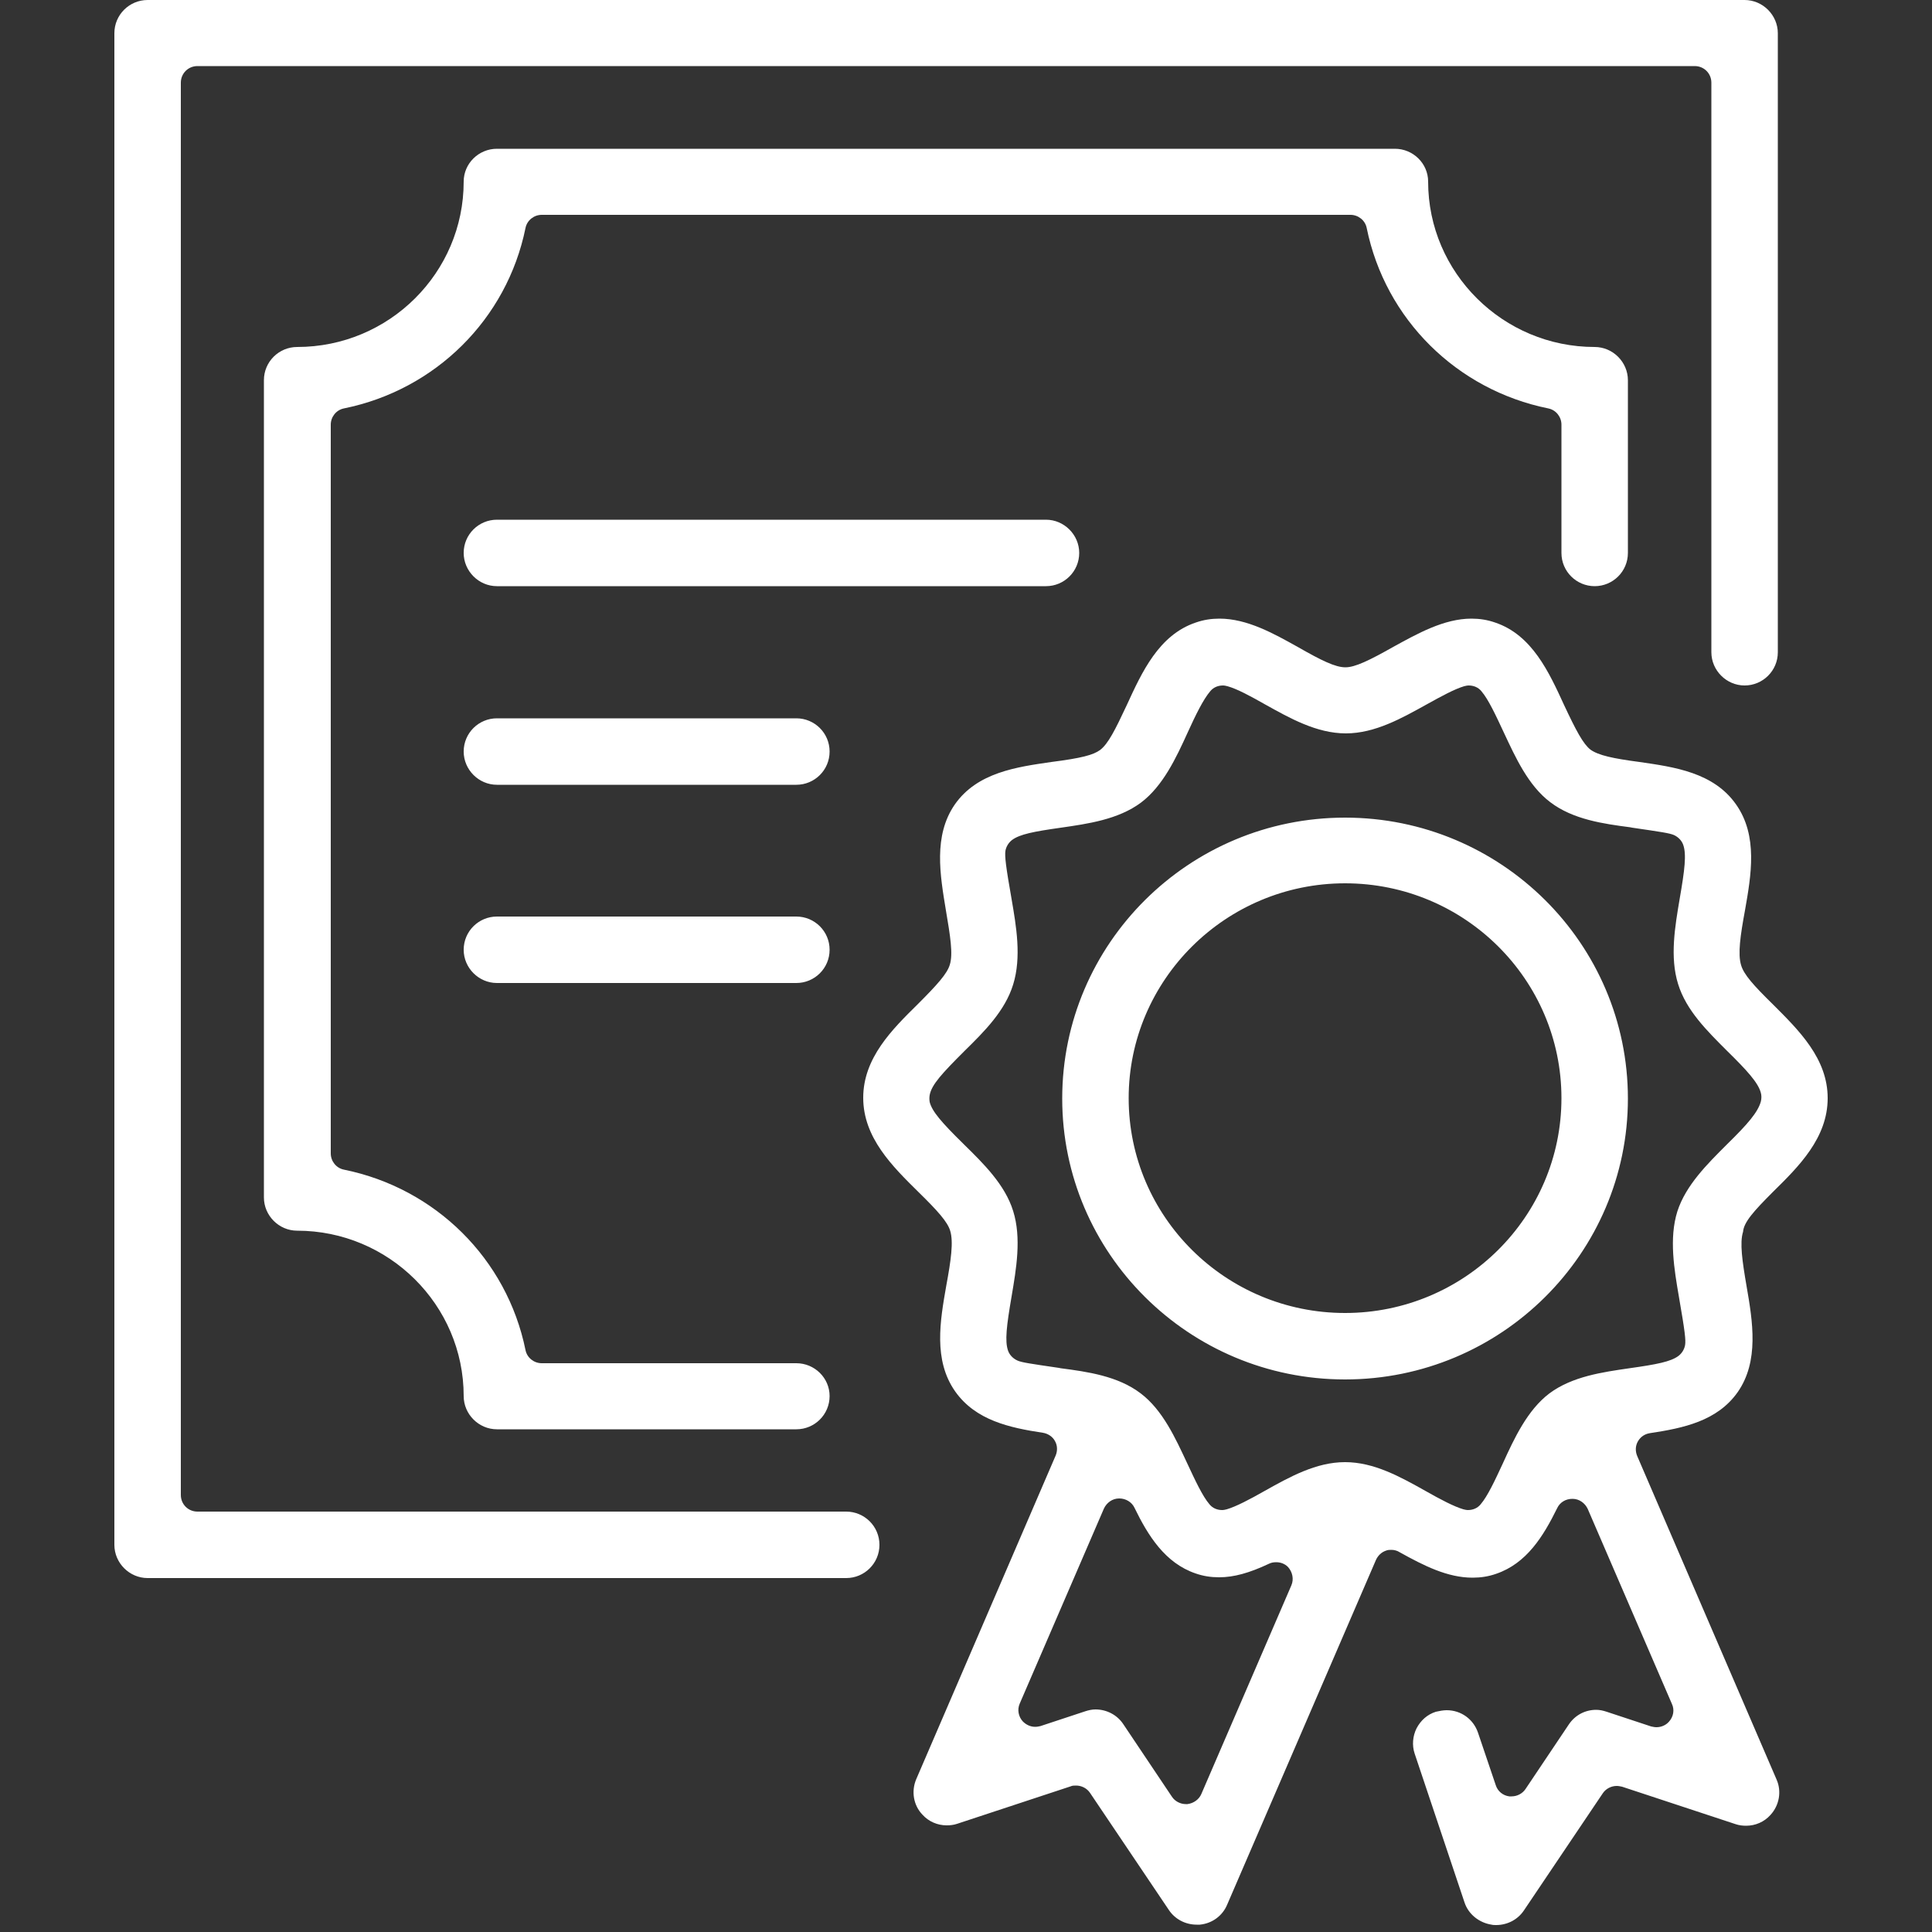 <?xml version="1.0" encoding="utf-8"?>
<!-- Generator: Adobe Illustrator 22.0.1, SVG Export Plug-In . SVG Version: 6.00 Build 0)  -->
<svg version="1.1" id="Layer_1" xmlns="http://www.w3.org/2000/svg" xmlns:xlink="http://www.w3.org/1999/xlink" x="0px" y="0px"
	 viewBox="0 0 500 500" style="enable-background:new 0 0 500 500;" xml:space="preserve">
<rect x="0" y="0" width="500" height="500" fill="#333333" stroke="none"/>
<style type="text/css">
	.st0{fill:#FFFFFF;}
</style>
<g>
	<g>
		<path class="st0" d="M458.9,308.4c6.6-6.5,14.1-13.9,14.1-24.2c0-10.3-7.5-17.6-14.2-24.3c-5-4.9-7.5-7.7-8.2-10.1
			c-0.9-2.9-0.2-7.7,1-14.2c1.6-9.1,3.4-19.3-2.3-27.4c-5.8-8.3-16-9.7-25-11c-6.8-0.9-10.6-1.7-12.7-3.2c-1.9-1.5-3.7-4.9-6.8-11.5
			c-3.9-8.5-8.3-18.2-17.9-21.4c-2-0.7-4-1-6.1-1c-7.1,0-14,3.9-20.2,7.3c-6.2,3.5-9.9,5.3-12.4,5.3c-2.6,0-6.1-1.7-12.4-5.3
			c-6.1-3.4-13-7.3-20.2-7.3c-2.1,0-4.1,0.3-6.1,1c-9.6,3.2-14,12.9-17.9,21.4c-3,6.4-4.8,10-6.9,11.6c-1.8,1.3-4.8,2.1-12.6,3.1
			c-9,1.3-19.2,2.7-25,11c-5.6,8.1-3.8,18.3-2.3,27.4c1.1,6.5,1.9,11.3,1,14.1c-0.7,2.3-3.2,5.1-8.3,10.2
			c-6.6,6.5-14.1,13.9-14.1,24.2c0,10.3,7.5,17.7,14.3,24.4c5,4.9,7.5,7.7,8.2,10c0.9,2.9,0.2,7.7-1,14.2
			c-1.6,9.1-3.4,19.3,2.3,27.4c5.3,7.5,14.1,9.4,22.7,10.7c1.3,0.2,2.5,1,3.1,2.1c0.7,1.2,0.7,2.6,0.2,3.8l-36.1,83.8
			c-1.3,3.1-0.7,6.7,1.6,9.1c1.6,1.8,3.9,2.8,6.3,2.8c0.9,0,1.8-0.1,2.7-0.4l29.4-9.7c0.4-0.2,0.9-0.2,1.4-0.2
			c1.4,0,2.8,0.7,3.6,1.9l20.4,30.3c1.6,2.4,4.3,3.8,7.2,3.8c0.3,0,0.5,0,0.8,0c3.2-0.3,5.9-2.3,7.1-5.2l38.5-89.2
			c0.5-1.1,1.4-2,2.6-2.4c0.5-0.2,0.9-0.2,1.4-0.2c0.7,0,1.5,0.2,2.1,0.6c6.3,3.5,12.4,6.6,18.9,6.6c2.1,0,4.1-0.3,6.1-1
			c7.9-2.7,12.2-9.7,15.8-17c0.7-1.5,2.2-2.4,3.9-2.4h0.1c1.7,0,3.2,1.1,3.9,2.6l21.8,50.5c0.7,1.5,0.4,3.3-0.8,4.6
			c-0.8,0.9-2,1.4-3.2,1.4c-0.5,0-0.9-0.1-1.4-0.2l-11.5-3.8c-0.9-0.3-1.8-0.5-2.7-0.5c-2.9,0-5.5,1.4-7.1,3.8l-11.2,16.7
			c-0.8,1.2-2.2,1.9-3.6,1.9c-0.2,0-0.4,0-0.6,0c-1.6-0.2-3-1.3-3.5-2.9l-4.6-13.6c-1.2-3.5-4.4-5.8-8.1-5.8c-0.9,0-1.9,0.2-2.8,0.4
			c-2.2,0.7-3.9,2.2-5,4.3c-1,2-1.2,4.4-0.5,6.5l12.9,38.5c1,3.1,3.8,5.3,7,5.8c0.4,0.1,0.8,0.1,1.2,0.1c2.9,0,5.6-1.4,7.2-3.8
			l20.4-30.3c0.8-1.2,2.2-1.9,3.6-1.9c0.5,0,0.9,0.1,1.4,0.2l29.4,9.7c0.9,0.3,1.8,0.4,2.7,0.4c2.4,0,4.7-1,6.3-2.8
			c2.3-2.5,2.9-6.1,1.6-9.1l-36.1-83.8c-0.5-1.2-0.5-2.6,0.2-3.8c0.7-1.2,1.8-1.9,3.1-2.1c8.6-1.3,17.4-3.1,22.7-10.6
			c5.6-8,3.9-18.3,2.3-27.5c-1.1-6.4-1.8-11.2-0.9-14C451.3,316.3,453.8,313.5,458.9,308.4z M334.2,410.3l-23.3,54
			c-0.6,1.4-2,2.4-3.6,2.6c-0.1,0-0.3,0-0.4,0c-1.4,0-2.8-0.7-3.6-1.9l-12.6-18.8c-1.6-2.4-4.3-3.8-7.2-3.8c-0.9,0-1.8,0.2-2.7,0.5
			l-11.5,3.8c-0.4,0.1-0.9,0.2-1.4,0.2c-1.2,0-2.3-0.5-3.2-1.4c-1.1-1.2-1.5-3-0.8-4.6l21.8-50.5c0.7-1.5,2.2-2.6,3.9-2.6h0.1
			c1.6,0,3.2,0.9,3.9,2.4c3.5,7.2,7.9,14.3,15.8,17c2,0.7,4,1,6.1,1c3.8,0,7.8-1.1,12.9-3.5c0.6-0.3,1.2-0.4,1.9-0.4
			c1.1,0,2.2,0.4,3,1.2C334.5,406.8,334.9,408.7,334.2,410.3z M447,296.1l-0.2,0.2c-4.9,4.9-10.5,10.4-12.7,17.2
			c-2.2,7-0.8,15.1,0.4,22.1c1.6,9.2,1.8,11.2,1.6,12.5c-0.2,1.1-0.8,2.1-1.7,2.8c-2,1.5-5.6,2.2-12.7,3.2c-6.9,1-14.8,2.1-20.7,6.5
			c-5.7,4.3-9.1,11.6-12.1,18.2c-2,4.3-3.9,8.4-5.7,10.5c-0.8,1-2,1.5-3.3,1.5c-0.4,0-0.8-0.1-1.2-0.2c-2.4-0.7-6-2.6-9.7-4.7
			c-6.6-3.7-13.4-7.5-20.9-7.5c-7.5,0-14.3,3.8-20.9,7.5c-3.7,2.1-7.3,4-9.7,4.7c-0.4,0.1-0.8,0.2-1.2,0.2c-1.3,0-2.5-0.5-3.3-1.5
			c-1.8-2.1-3.7-6.2-5.8-10.7c-3-6.4-6.3-13.7-12-18c-5.9-4.5-13.8-5.6-20.7-6.5l-0.5-0.1c-7.5-1.1-9.6-1.4-10.7-1.9
			c-1.1-0.5-2-1.4-2.4-2.5c-0.9-2.5-0.4-6.5,0.9-14.1c1.2-7.1,2.6-15.1,0.4-22.1c-2.1-6.8-7.7-12.3-12.7-17.2l-0.2-0.2
			c-5.7-5.6-8.1-8.4-8.7-10.8c-0.1-0.6-0.1-1.2,0-1.8c0.5-2.7,3.2-5.6,9-11.4c5.2-5.1,10.5-10.4,12.6-17.2
			c2.2-7.1,0.8-15.1-0.4-22.1c-1.5-8.5-1.8-11.1-1.6-12.5c0.2-1.1,0.8-2.1,1.7-2.8c2-1.5,5.6-2.2,12.7-3.2c6.9-1,14.8-2.1,20.7-6.5
			c5.7-4.3,9.1-11.6,12.1-18.2c2-4.4,4-8.5,5.8-10.6c0.8-1,2-1.5,3.3-1.5c0.4,0,0.8,0.1,1.2,0.2c2.5,0.7,6,2.6,9.7,4.7
			c6.3,3.5,13.3,7.5,20.9,7.5s14.6-4,21.1-7.6c3.6-2,7.1-3.9,9.5-4.6c0.4-0.1,0.8-0.2,1.2-0.2c1.3,0,2.5,0.5,3.3,1.5
			c1.8,2.1,3.7,6.2,5.8,10.7c3,6.4,6.3,13.7,12,18c5.9,4.5,13.8,5.6,20.7,6.5l0.5,0.1c7.5,1.1,9.6,1.4,10.8,1.9
			c1.1,0.5,2,1.4,2.4,2.5c0.9,2.5,0.4,6.5-0.9,14c-1.2,7.1-2.6,15.1-0.4,22.1c2.1,6.8,7.5,12.1,12.6,17.2c5.3,5.2,8.1,8.3,8.8,10.9
			c0.2,0.7,0.2,1.5,0,2.3C454.9,287.9,452.3,290.9,447,296.1z M348.1,211.6c-40.4,0-73.2,32.6-73.2,72.7c0,40.1,32.8,72.7,73.2,72.7
			c40.4,0,73.2-32.6,73.2-72.7C421.3,244.2,388.5,211.6,348.1,211.6z M348.1,339.8c-30.9,0-56-24.9-56-55.6
			c0-30.6,25.1-55.6,56-55.6c30.9,0,56,24.9,56,55.6C404.1,314.9,379,339.8,348.1,339.8z M219,391.2H51.1c-2.4,0-4.3-1.9-4.3-4.3
			V21.4c0-2.4,1.9-4.3,4.3-4.3h387.5c2.4,0,4.3,1.9,4.3,4.3v147.4c0,4.7,3.9,8.6,8.6,8.6c4.7,0,8.6-3.8,8.6-8.6V8.6
			c0-4.7-3.9-8.6-8.6-8.6H38.2c-4.7,0-8.6,3.8-8.6,8.6v391.2c0,4.7,3.9,8.6,8.6,8.6H219c4.7,0,8.6-3.8,8.6-8.6
			C227.6,395,223.7,391.2,219,391.2z M412.7,151.7c4.7,0,8.6-3.8,8.6-8.6V98.4c0-4.7-3.9-8.6-8.6-8.6c-23.7,0-43.1-19.2-43.1-42.8
			c0-4.7-3.9-8.5-8.6-8.5H128.6c-4.7,0-8.6,3.8-8.6,8.5c0,23.6-19.3,42.8-43.1,42.8c-4.7,0-8.6,3.8-8.6,8.6v211.5
			c0,4.7,3.9,8.6,8.6,8.6c23.7,0,43.1,19.2,43.1,42.8c0,4.7,3.9,8.6,8.6,8.6h77.5c4.7,0,8.6-3.8,8.6-8.6c0-4.7-3.9-8.5-8.6-8.5
			h-65.9c-2,0-3.8-1.4-4.2-3.4c-4.8-23.6-23.3-41.9-47-46.7c-2-0.4-3.4-2.2-3.4-4.2V109.9c0-2,1.4-3.8,3.4-4.2
			c23.7-4.8,42.2-23.1,47-46.7c0.4-2,2.2-3.4,4.2-3.4h209.3c2,0,3.8,1.4,4.2,3.4c4.8,23.6,23.3,41.9,47,46.7c2,0.4,3.4,2.2,3.4,4.2
			v33.2C404.1,147.9,408,151.7,412.7,151.7z M279.3,143.1c0-4.7-3.9-8.6-8.6-8.6H128.6c-4.7,0-8.6,3.8-8.6,8.6
			c0,4.7,3.9,8.6,8.6,8.6h142.1C275.4,151.7,279.3,147.9,279.3,143.1z M206.1,185.9h-77.5c-4.7,0-8.6,3.8-8.6,8.6
			c0,4.7,3.9,8.6,8.6,8.6h77.5c4.7,0,8.6-3.8,8.6-8.6C214.7,189.7,210.8,185.9,206.1,185.9z M206.1,237.2h-77.5
			c-4.7,0-8.6,3.8-8.6,8.6c0,4.7,3.9,8.6,8.6,8.6h77.5c4.7,0,8.6-3.8,8.6-8.6C214.7,241,210.8,237.2,206.1,237.2z"/>
	</g>
</g>
</svg>
